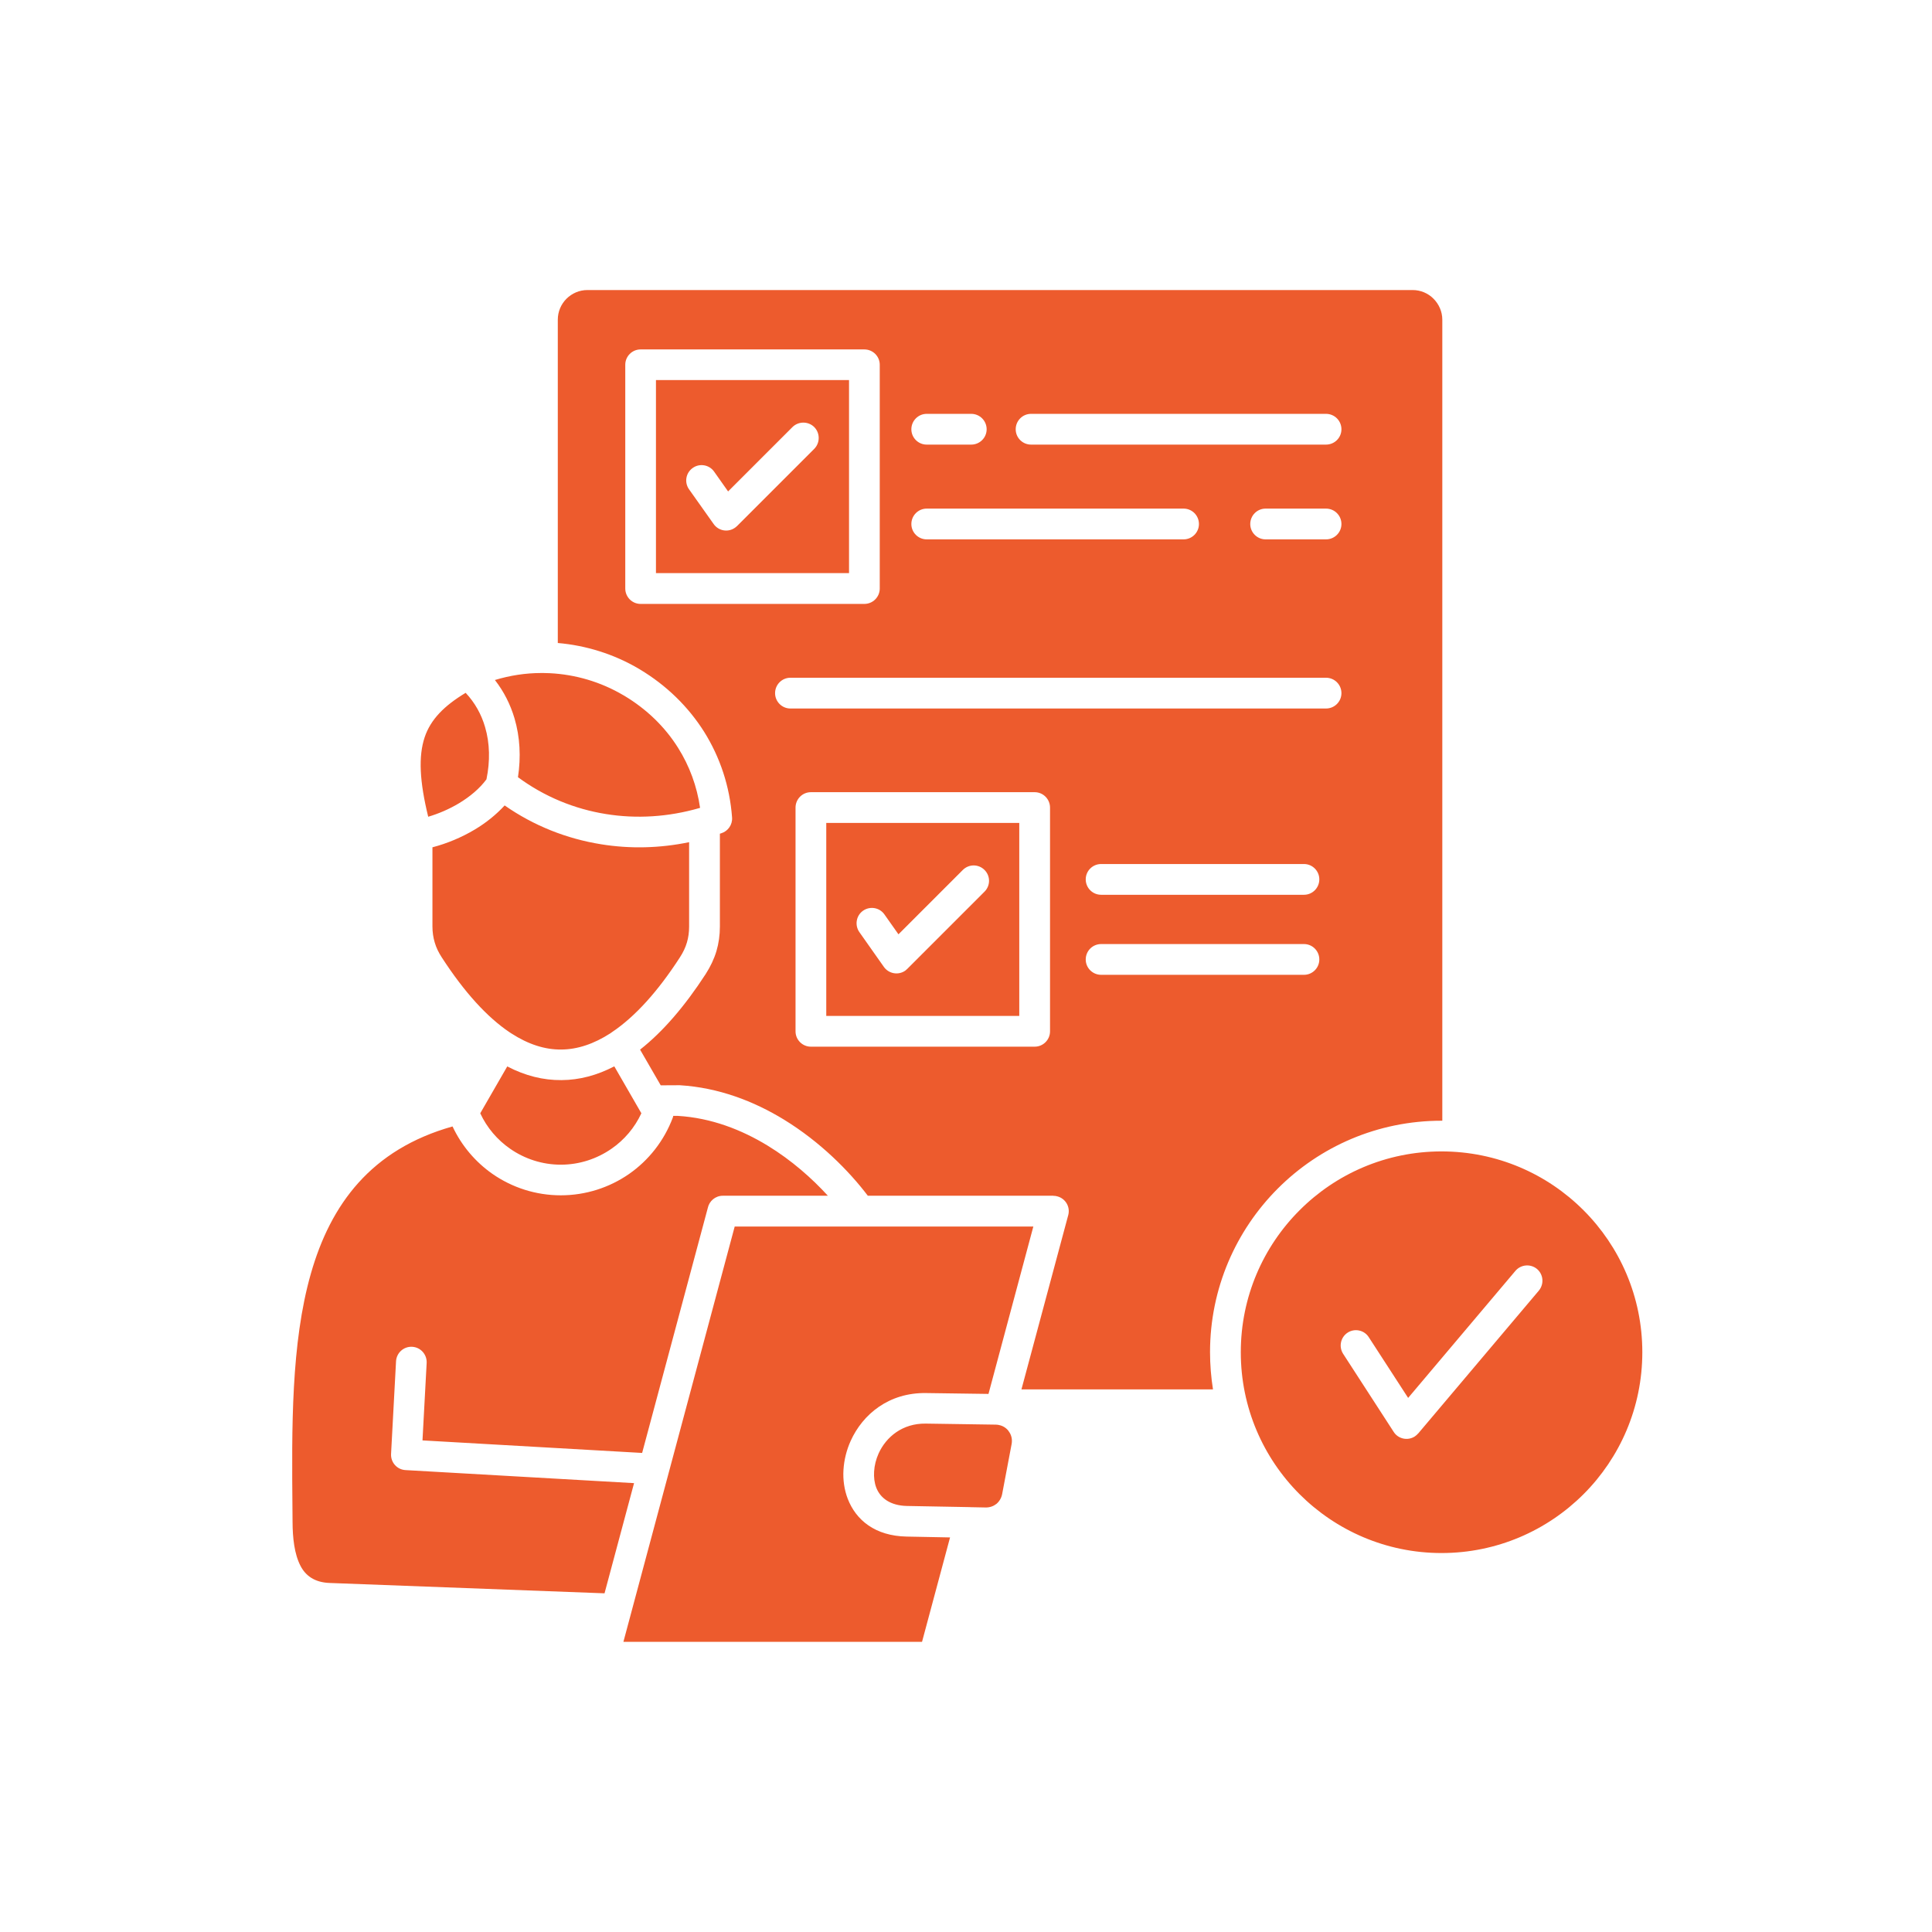 <svg xmlns="http://www.w3.org/2000/svg" xmlns:xlink="http://www.w3.org/1999/xlink" width="1024" viewBox="0 0 768 768" height="1024" preserveAspectRatio="xMidYMid meet"><defs><clipPath id="3b0cc046b9"><path d="M 116 115.125 L 652.871 115.125 L 652.871 652.875 L 116 652.875 Z M 116 115.125 " clip-rule="nonzero"></path></clipPath></defs><g clip-path="url(#3b0cc046b9)"><path fill="#ed5b2d" d="M 437.723 355.688 C 434.328 355.688 431.594 352.953 431.594 349.559 C 431.594 346.199 434.328 343.461 437.723 343.461 L 518.355 343.461 C 521.715 343.461 524.449 346.199 524.449 349.559 C 524.449 352.953 521.715 355.688 518.355 355.688 Z M 437.723 387.504 C 434.328 387.504 431.594 384.766 431.594 381.41 C 431.594 378.012 434.328 375.277 437.723 375.277 L 518.355 375.277 C 521.715 375.277 524.449 378.012 524.449 381.41 C 524.449 384.766 521.715 387.504 518.355 387.504 Z M 314.199 281.641 C 310.84 281.641 308.105 278.902 308.105 275.543 C 308.105 272.148 310.84 269.414 314.199 269.414 L 527.113 269.414 C 530.508 269.414 533.242 272.148 533.242 275.543 C 533.242 278.902 530.508 281.641 527.113 281.641 Z M 368.379 176.738 C 365.02 176.738 362.281 174.004 362.281 170.645 C 362.281 167.25 365.02 164.512 368.379 164.512 L 386.074 164.512 C 389.469 164.512 392.207 167.25 392.207 170.645 C 392.207 174.004 389.469 176.738 386.074 176.738 Z M 409.852 176.738 C 406.496 176.738 403.758 174.004 403.758 170.645 C 403.758 167.25 406.496 164.512 409.852 164.512 L 527.113 164.512 C 530.508 164.512 533.242 167.25 533.242 170.645 C 533.242 174.004 530.508 176.738 527.113 176.738 Z M 368.379 214.406 C 365.02 214.406 362.281 211.668 362.281 208.309 C 362.281 204.914 365.02 202.18 368.379 202.18 L 470.504 202.18 C 473.863 202.18 476.598 204.914 476.598 208.309 C 476.598 211.668 473.863 214.406 470.504 214.406 Z M 503.09 214.406 C 499.73 214.406 496.996 211.668 496.996 208.309 C 496.996 204.914 499.73 202.18 503.09 202.18 L 527.113 202.18 C 530.508 202.18 533.242 204.914 533.242 208.309 C 533.242 211.668 530.508 214.406 527.113 214.406 Z M 341.617 370.539 C 339.676 367.766 340.336 363.957 343.07 362.027 C 345.844 360.086 349.656 360.742 351.586 363.516 L 357.152 371.406 L 382.738 345.82 C 385.133 343.426 388.969 343.426 391.363 345.82 C 393.758 348.215 393.758 352.047 391.363 354.441 L 360.66 385.145 C 360.414 385.391 360.133 385.633 359.863 385.844 C 357.094 387.785 353.281 387.09 351.352 384.352 Z M 322.332 314.906 L 411.309 314.906 C 414.664 314.906 417.402 317.645 417.402 321.039 L 417.402 409.977 C 417.402 413.336 414.664 416.07 411.309 416.07 L 322.332 416.07 C 318.977 416.07 316.238 413.336 316.238 409.977 L 316.238 321.039 C 316.238 317.645 318.977 314.906 322.332 314.906 Z M 405.176 327.133 L 328.453 327.133 L 328.453 403.855 L 405.176 403.855 Z M 273.895 194.496 C 271.953 191.727 272.613 187.949 275.387 186.008 C 278.121 184.066 281.934 184.727 283.863 187.461 L 289.43 195.352 L 315.016 169.766 C 317.41 167.406 321.281 167.406 323.676 169.766 C 326.035 172.16 326.035 176.031 323.676 178.426 L 292.973 209.129 L 292.949 209.129 C 292.703 209.371 292.461 209.582 292.156 209.789 C 289.418 211.73 285.609 211.07 283.68 208.297 Z M 254.648 138.902 L 343.586 138.902 C 346.98 138.902 349.715 141.637 349.715 144.996 L 349.715 233.934 C 349.715 237.328 346.98 240.066 343.586 240.066 L 254.648 240.066 C 251.289 240.066 248.555 237.328 248.555 233.934 L 248.555 144.996 C 248.555 141.637 251.289 138.902 254.648 138.902 Z M 337.504 151.078 L 260.754 151.078 L 260.754 227.828 L 337.504 227.828 Z M 533.902 538.141 C 532.109 535.309 532.902 531.559 535.734 529.727 C 538.543 527.93 542.32 528.727 544.113 531.559 L 559.758 555.691 L 602.406 505.18 C 604.594 502.613 608.43 502.309 610.992 504.445 C 613.559 506.633 613.863 510.465 611.691 513.066 L 563.742 569.848 L 563.742 569.812 C 563.363 570.262 562.91 570.68 562.387 571.02 C 559.574 572.816 555.801 572.02 554.008 569.188 Z M 573.023 617.355 C 595.078 617.355 615.047 608.391 629.484 593.957 C 643.922 579.52 652.848 559.574 652.848 537.531 C 652.848 515.484 643.922 495.543 629.484 481.105 C 615.047 466.633 595.066 457.703 573.023 457.703 C 551.004 457.703 531.035 466.633 516.598 481.105 C 502.16 495.543 493.234 515.484 493.234 537.531 C 493.234 559.574 502.16 579.52 516.598 593.957 C 531.02 608.379 551.004 617.355 573.023 617.355 Z M 482.18 552.297 C 481.422 547.484 481.008 542.539 481.008 537.52 C 481.008 512.102 491.328 489.082 507.977 472.434 C 524.621 455.789 547.617 445.504 573.023 445.504 L 573.34 445.504 L 573.34 127.094 C 573.34 123.844 571.984 120.898 569.848 118.75 C 567.734 116.602 564.754 115.293 561.543 115.293 L 233.531 115.293 C 230.281 115.293 227.34 116.613 225.188 118.75 C 223.039 120.898 221.734 123.844 221.734 127.094 L 221.734 255.602 C 232.945 256.566 244.035 259.996 254 265.883 C 254.109 265.957 254.246 266.02 254.344 266.09 C 264.93 272.43 273.625 280.941 279.93 290.945 C 286.23 301.02 290.102 312.586 291.008 324.973 C 291.215 327.84 289.383 330.406 286.719 331.238 L 286.168 331.406 L 286.168 368.281 C 286.168 371.711 285.719 374.961 284.789 378.109 C 283.848 381.227 282.434 384.207 280.504 387.223 C 272.16 400.07 263.441 410.172 254.441 417.242 L 262.648 431.434 L 269.5 431.398 C 269.742 431.398 269.988 431.398 270.258 431.398 C 285.656 432.34 299.652 437.738 311.598 445.039 C 326.035 453.871 337.527 465.496 344.977 475.328 L 418.758 475.328 L 418.758 475.367 C 419.281 475.367 419.797 475.402 420.32 475.574 C 423.57 476.441 425.512 479.762 424.645 483.012 L 406.043 552.297 Z M 196.73 270.316 C 200.336 274.922 202.898 280.074 204.523 285.547 C 206.711 292.961 207.125 300.949 205.902 308.949 C 216.395 316.703 228.375 321.59 240.836 323.59 C 253.023 325.57 265.688 324.766 277.949 321.234 C 278.059 321.199 278.195 321.16 278.293 321.125 C 277.047 312.5 274.066 304.477 269.609 297.371 C 264.383 288.992 257.078 281.895 248.113 276.535 C 248.004 276.496 247.906 276.438 247.797 276.363 C 238.758 271.027 228.719 268.117 218.547 267.605 C 217.715 267.57 216.848 267.531 216.016 267.531 C 215.883 267.531 215.734 267.531 215.602 267.531 C 215.469 267.531 215.32 267.531 215.148 267.531 C 208.957 267.543 202.754 268.484 196.73 270.316 Z M 193.375 309.789 C 194.863 302.586 194.73 295.453 192.824 289.016 C 191.371 283.996 188.805 279.355 185.105 275.41 C 176.594 280.539 171.184 285.973 168.801 293.094 C 166.273 300.68 166.797 310.684 170.219 324.668 C 174.332 323.457 178.559 321.648 182.469 319.305 C 186.828 316.68 190.711 313.418 193.375 309.789 Z M 273.934 334.777 C 262.305 337.195 250.422 337.477 238.93 335.609 C 225.285 333.422 212.207 328.27 200.605 320.172 C 197.246 323.836 193.191 327.098 188.73 329.758 C 183.469 332.91 177.617 335.328 171.902 336.816 L 171.902 368.293 C 171.902 370.574 172.219 372.652 172.805 374.629 C 173.391 376.672 174.332 378.613 175.617 380.59 C 184.691 394.574 193.691 404.371 202.547 410.328 C 202.715 410.441 202.926 410.574 203.07 410.672 L 203.277 410.805 C 210.031 415.168 216.641 417.277 223.113 417.207 C 229.586 417.168 236.094 414.957 242.605 410.77 L 242.738 410.672 C 242.91 410.539 243.117 410.391 243.324 410.258 C 252.461 404.125 261.5 394.121 270.258 380.59 C 271.539 378.613 272.465 376.684 273.066 374.629 C 273.652 372.652 273.934 370.574 273.934 368.293 Z M 244.191 423.887 C 237.34 427.453 230.344 429.32 223.211 429.359 C 216.004 429.43 208.812 427.66 201.641 423.922 L 190.906 442.547 C 193.57 448.301 197.723 453.137 202.777 456.641 C 208.555 460.66 215.551 462.98 222.93 462.98 C 230.305 462.98 237.293 460.66 243.082 456.641 C 248.137 453.148 252.289 448.301 254.953 442.547 Z M 267.629 443.586 C 267.594 443.793 267.52 444 267.461 444.246 C 263.965 453.551 257.797 461.285 250.043 466.684 C 242.25 472.082 232.836 475.156 222.93 475.156 C 212.988 475.156 203.609 472.082 195.816 466.684 C 189.062 461.969 183.531 455.531 179.891 447.777 C 115.086 466.059 115.672 534.918 116.258 600.211 L 116.297 605.094 C 116.332 611.262 116.992 617.699 119.445 622.438 C 121.426 626.285 124.992 629.047 131.051 629.254 L 240.309 633.367 L 252.047 589.57 L 161.203 584.383 C 157.844 584.211 155.281 581.34 155.453 577.98 L 157.43 541.145 C 157.602 537.789 160.473 535.188 163.828 535.371 C 167.188 535.539 169.754 538.41 169.605 541.77 L 167.945 572.582 L 255.258 577.566 L 281.359 480.176 C 281.945 477.406 284.398 475.328 287.316 475.328 L 329.098 475.328 C 322.797 468.441 314.699 461.234 305.172 455.422 C 294.793 449.082 282.703 444.379 269.512 443.586 Z M 398.359 593.98 L 402.133 574.035 C 402.207 573.586 402.246 573.207 402.246 572.863 C 402.281 571.301 401.719 569.848 400.793 568.676 C 399.887 567.562 398.582 566.734 397.055 566.465 L 396.945 566.426 C 396.773 566.426 396.602 566.391 396.418 566.355 C 396.246 566.316 396.039 566.316 395.871 566.316 L 368 565.902 C 358.754 565.77 352.242 571.203 349.262 577.773 C 348.227 580.094 347.602 582.551 347.469 584.98 C 347.332 587.262 347.602 589.473 348.336 591.379 C 349.922 595.473 353.879 598.512 360.562 598.645 L 385.207 599.098 C 385.523 599.098 385.793 599.098 386.109 599.133 L 391.828 599.246 C 393.449 599.281 394.941 598.719 396.09 597.828 C 397.211 596.887 398.043 595.543 398.359 593.98 Z M 377.66 611.152 L 360.391 610.812 C 347.859 610.566 340.273 604.266 336.988 595.789 C 335.609 592.184 335.047 588.242 335.293 584.258 C 335.535 580.387 336.5 576.43 338.16 572.766 C 342.938 562.203 353.332 553.52 368.184 553.762 L 392.938 554.105 L 410.77 487.566 L 292.055 487.566 L 247.809 652.664 L 366.52 652.664 Z M 377.66 611.152 " fill-opacity="1" fill-rule="nonzero"></path></g></svg>